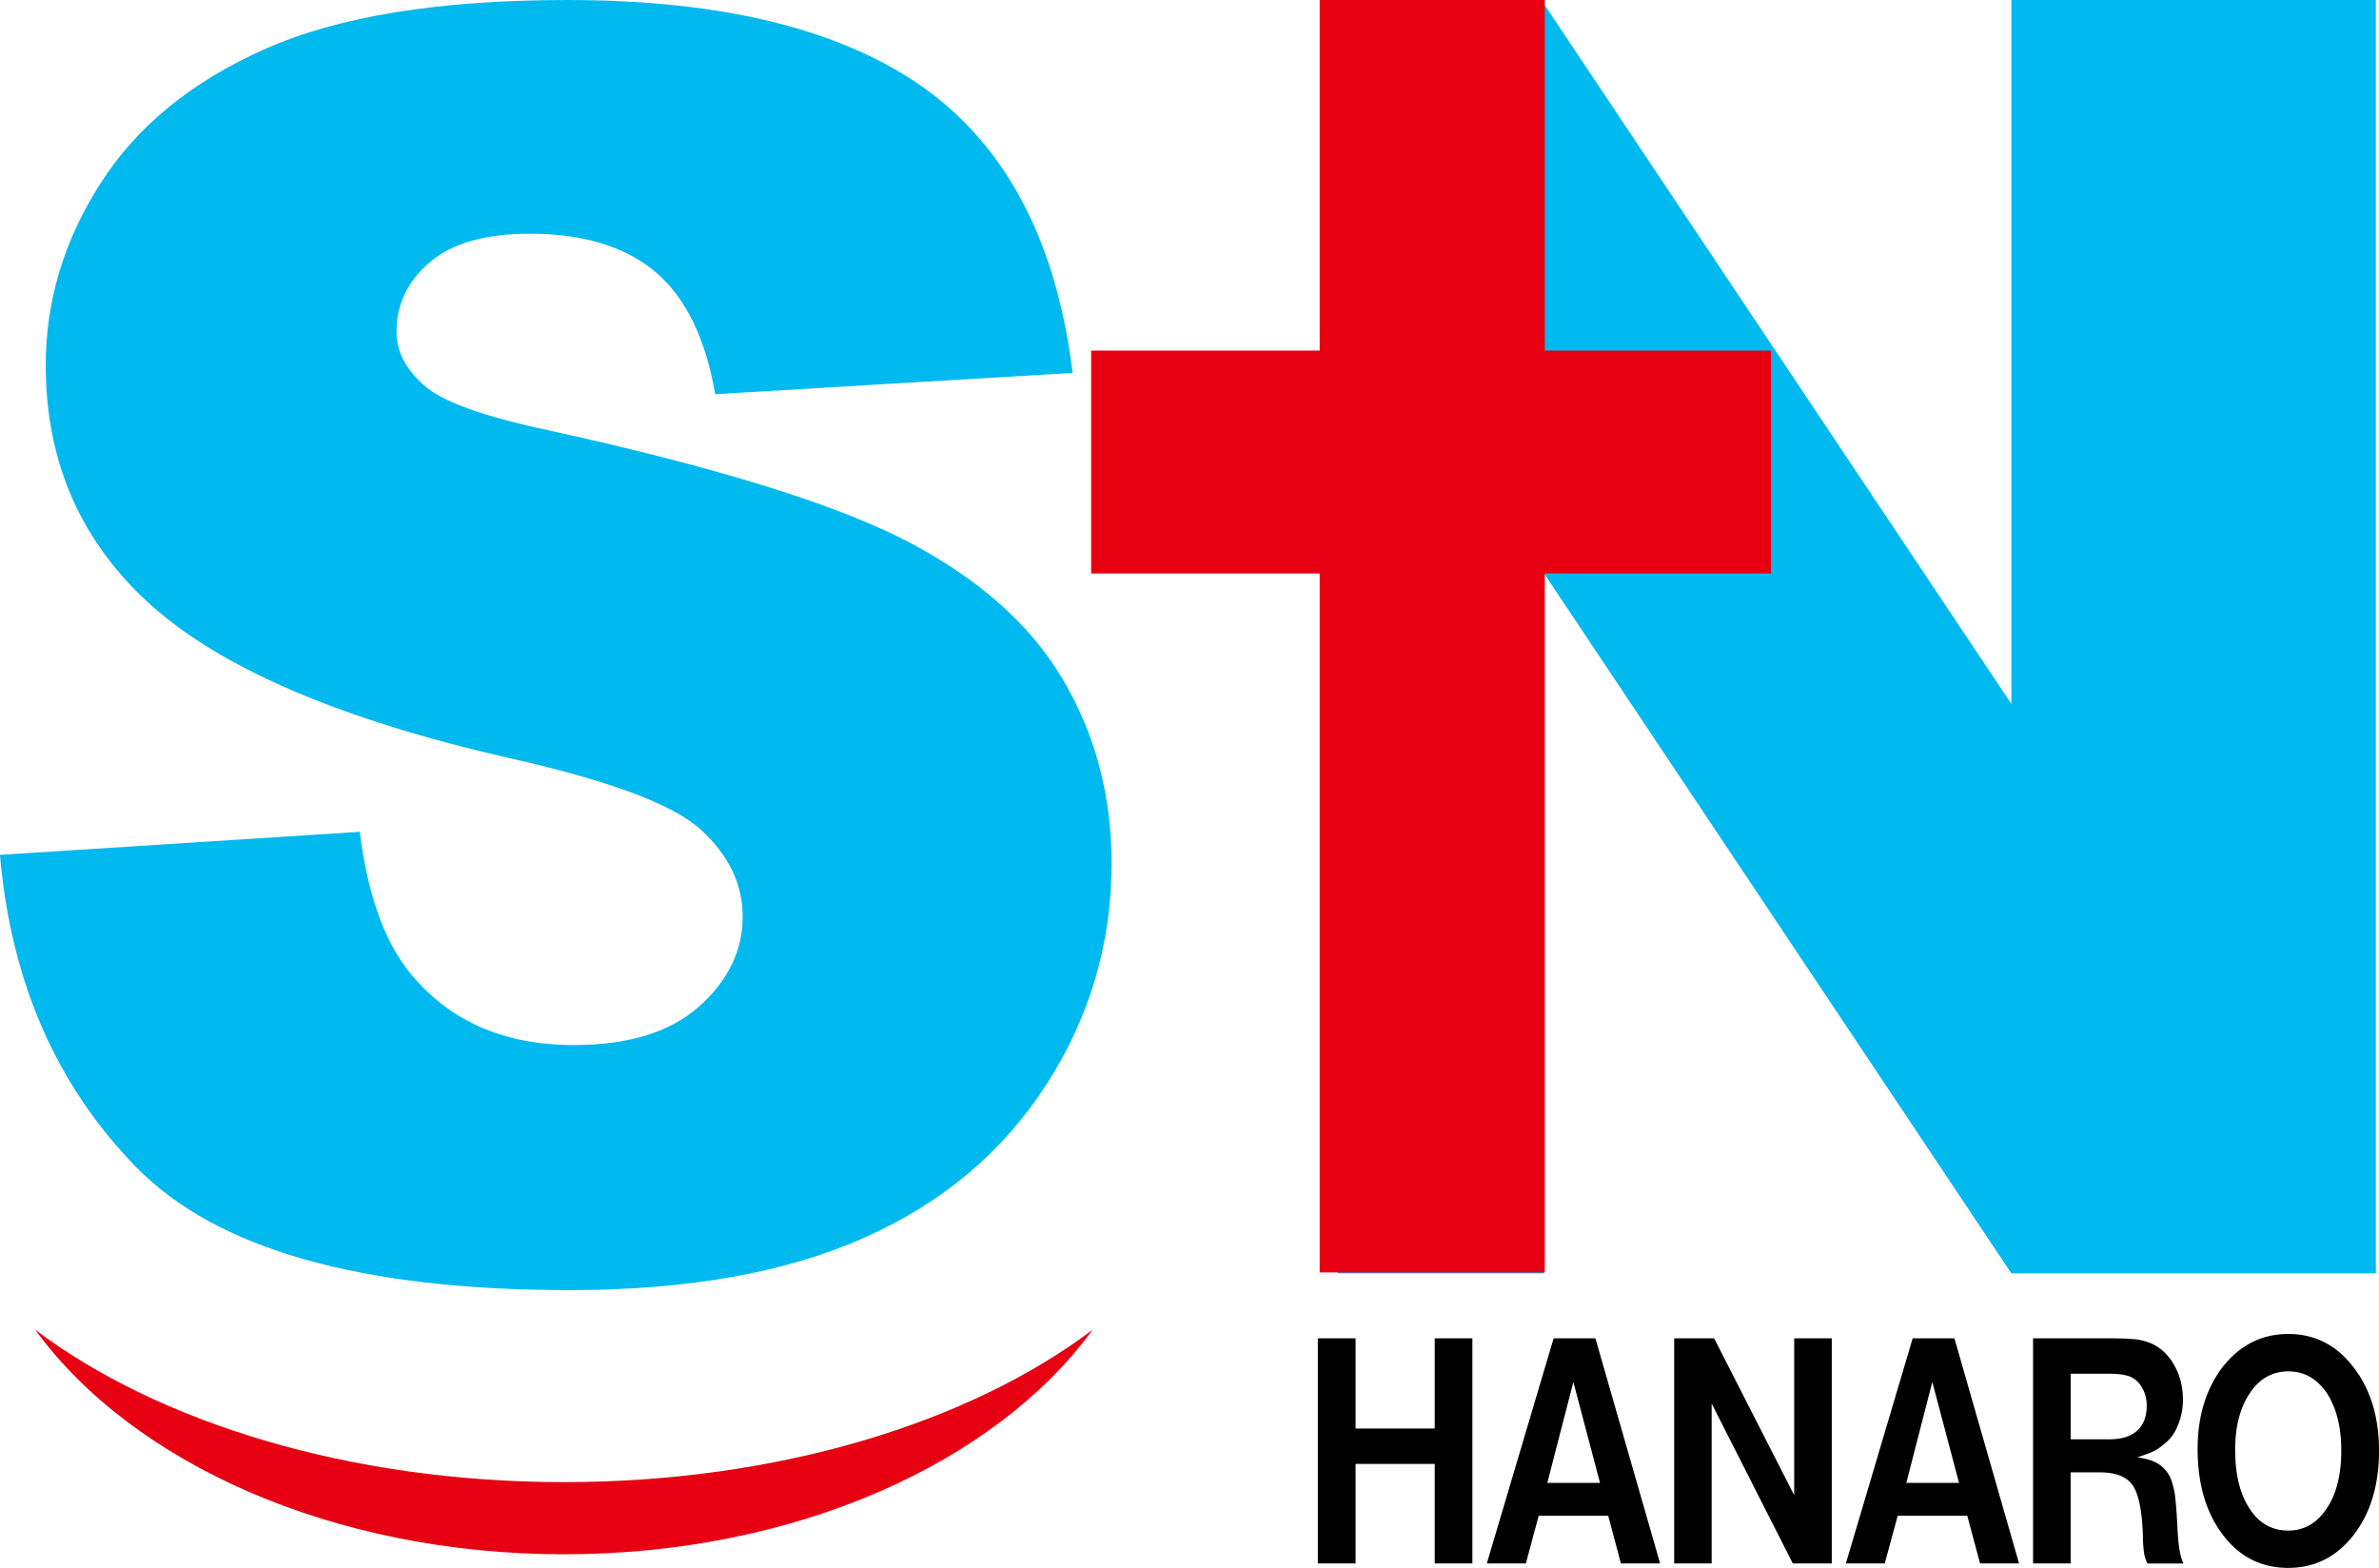 <svg xmlns="http://www.w3.org/2000/svg" width="64.454" height="42.485" viewBox="0 0 64.454 42.485"><path fill="#00b9ef" d="M54.493 0v19.073L41.758 0h-5.506v34.504h5.578v-18.97l12.663 18.97h9.876V0z"/><path d="M15.277 40.161c-5.815 0-10.989-1.618-14.321-4.127 2.623 3.607 8.051 6.082 14.321 6.082 6.273 0 11.696-2.475 14.324-6.082-3.331 2.51-8.506 4.127-14.324 4.127z" fill="#e60012"/><path d="M0 23.164l9.748-.624c.2 1.624.627 2.86 1.271 3.709 1.064 1.379 2.575 2.069 4.528 2.069 1.479 0 2.612-.351 3.397-1.048.781-.7 1.177-1.511 1.177-2.432 0-.876-.374-1.657-1.124-2.348-.748-.693-2.494-1.341-5.234-1.956-4.495-1.028-7.704-2.395-9.632-4.102-1.924-1.71-2.892-3.889-2.892-6.535 0-1.738.493-3.383 1.482-4.926.988-1.549 2.473-2.763 4.461-3.644C9.172.441 11.902 0 15.372 0c4.24 0 7.47.806 9.705 2.413 2.223 1.613 3.553 4.177 3.984 7.692l-9.684.576c-.264-1.521-.803-2.621-1.621-3.314-.819-.687-1.955-1.034-3.4-1.034-1.206 0-2.109.258-2.709.771-.601.512-.905 1.144-.905 1.875 0 .539.247 1.021.735 1.452.477.444 1.624.859 3.44 1.241 4.48.985 7.692 1.979 9.634 2.982 1.942 1.007 3.356 2.254 4.235 3.742.889 1.492 1.33 3.157 1.33 5 0 2.165-.588 4.161-1.764 5.988-1.177 1.828-2.823 3.218-4.945 4.157-2.115.945-4.778 1.417-7.978 1.417-5.654 0-9.562-1.108-11.734-3.327C1.524 29.411.291 26.588 0 23.164z" fill="#00b9ef"/><path fill="#e60012" d="M35.754 0h6.099v34.48h-6.099z"/><path fill="#e60012" d="M29.562 9.5h18.421v6.039H29.562z"/><path d="M39.891 42.364h-1.02v-2.696h-2.144v2.696h-1.023v-6.099h1.023v2.443h2.144v-2.443h1.02v6.099zm5.086 0h-1.062l-.344-1.293h-1.883l-.348 1.293h-1.058l1.81-6.099h1.132l1.753 6.099zm-1.628-2.182l-.722-2.734-.706 2.734h1.428zm6.279 2.182h-1.056l-2.198-4.332v4.332h-1.015v-6.099h1.082l2.169 4.251v-4.251h1.018v6.099zm5.074 0h-1.056l-.348-1.293h-1.883l-.352 1.293H50.01l1.81-6.099h1.131l1.751 6.099zm-1.626-2.182l-.724-2.734-.705 2.734h1.429zm5.104 2.182a1.015 1.015 0 01-.091-.283 3.488 3.488 0 01-.032-.476c-.022-.662-.114-1.113-.271-1.35-.159-.235-.456-.358-.886-.358h-.8v2.467h-1.018v-6.099h2.104c.334 0 .571.014.721.032.15.026.294.065.429.13.247.126.442.323.59.601.145.267.216.569.216.907 0 .258-.053.492-.148.713a1.14 1.14 0 01-.379.495c-.087.075-.18.14-.28.188-.099.046-.242.094-.429.161.256.029.452.094.601.196a.894.894 0 01.337.469c.048.153.076.286.086.399.019.138.043.42.064.843.014.293.035.491.057.609.016.107.049.224.103.358h-.974zm-.154-4.774a.654.654 0 00-.348-.301 1.74 1.74 0 00-.22-.048c-.1-.011-.2-.017-.301-.017h-1.056V39h1.061c.321 0 .565-.076.74-.234.172-.156.259-.38.259-.673 0-.2-.048-.37-.135-.503zm5.74 4.004c-.464.595-1.051.891-1.769.891-.732 0-1.322-.297-1.775-.899-.452-.592-.682-1.368-.682-2.325 0-.894.231-1.64.689-2.233.468-.587 1.056-.881 1.769-.881.713 0 1.296.296 1.757.891.463.59.7 1.352.7 2.273-.001.932-.231 1.69-.689 2.283zm-.726-3.847c-.267-.393-.619-.587-1.043-.587-.428 0-.773.193-1.034.577-.269.394-.406.91-.406 1.548 0 .671.13 1.206.396 1.602.253.391.604.587 1.043.587.425 0 .776-.199 1.043-.6.261-.393.393-.914.393-1.564.001-.639-.131-1.159-.392-1.563z"/></svg>